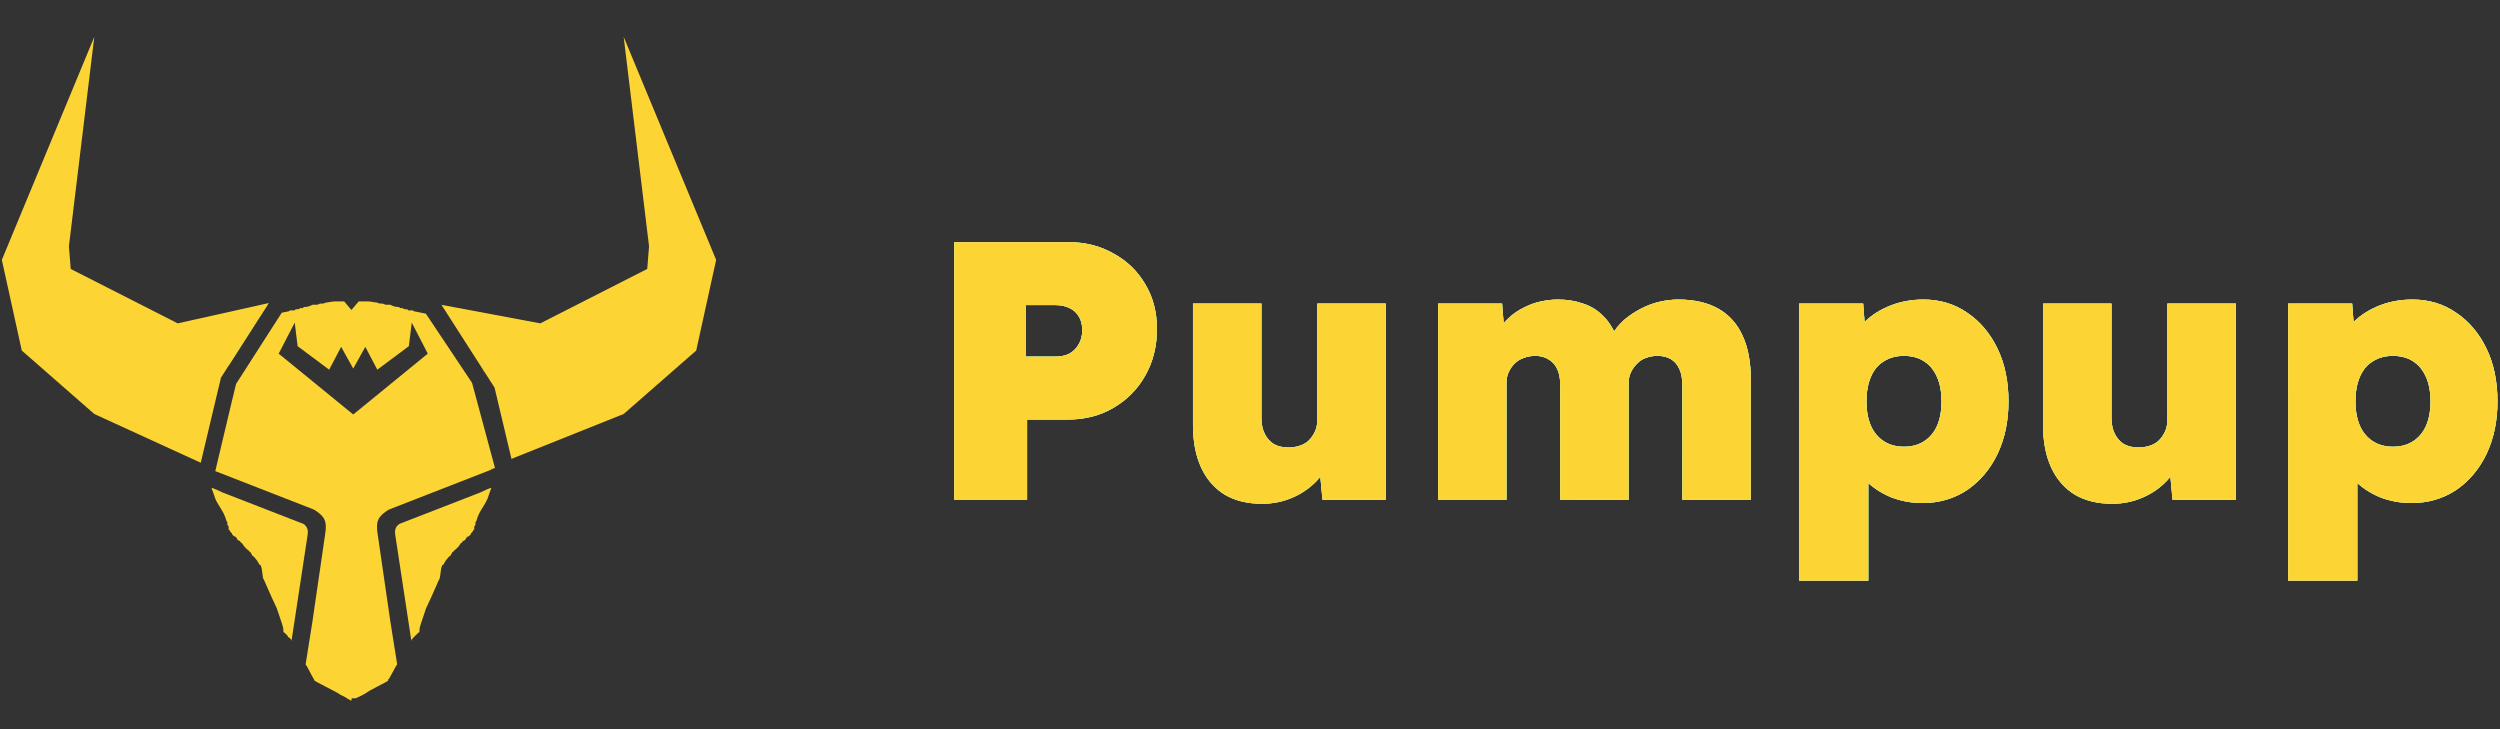 <svg width="168" height="49" viewBox="0 0 168 49" fill="none" xmlns="http://www.w3.org/2000/svg">
<rect x="0" y="0" width="168" height="49" fill="#333333" stroke="none"/>
<g clip-path="url(#clip0_3118_39730)">
<path d="M17.352 21.469L15.374 24.557C15.531 23.742 15.707 22.965 15.908 22.548C16.079 22.185 16.198 21.898 16.311 21.651C16.444 21.344 16.575 21.095 16.786 20.822C16.786 20.822 17.807 20.576 17.88 20.576V20.503H17.949C17.967 20.492 17.978 20.483 17.99 20.477L17.352 21.469Z" fill="#80C094"/>
<path fill-rule="evenodd" clip-rule="evenodd" d="M20.392 35.206L14.911 33.077C14.841 33.033 14.284 32.775 14.212 32.79L14.348 33.164C14.348 33.164 14.348 33.167 14.351 33.17L14.363 33.205C14.371 33.228 14.383 33.263 14.383 33.263C14.455 33.55 14.612 33.804 14.773 34.064C14.95 34.348 15.131 34.641 15.21 34.994C15.285 35.069 15.285 35.145 15.285 35.293L15.363 35.368V35.594C15.414 35.594 15.439 35.619 15.439 35.67C15.466 35.698 15.483 35.726 15.497 35.751C15.522 35.791 15.539 35.82 15.586 35.82V35.896L15.662 35.971L15.737 36.047H15.813C15.813 36.122 15.888 36.122 15.888 36.122L15.963 36.273C16.039 36.348 16.111 36.348 16.111 36.348C16.14 36.377 16.158 36.406 16.173 36.43C16.198 36.47 16.216 36.499 16.262 36.499L16.413 36.722L16.639 36.949C16.715 36.949 16.715 37.024 16.715 37.024C16.743 37.052 16.771 37.07 16.795 37.085C16.834 37.11 16.863 37.128 16.863 37.175C16.913 37.225 16.938 37.274 16.938 37.323C17.043 37.375 17.111 37.464 17.169 37.539C17.194 37.572 17.217 37.601 17.239 37.624C17.277 37.662 17.296 37.7 17.315 37.737C17.334 37.775 17.353 37.813 17.39 37.85C17.39 37.92 17.408 37.925 17.435 37.933C17.466 37.942 17.509 37.955 17.55 38.077C17.584 38.147 17.606 38.326 17.628 38.503C17.652 38.698 17.675 38.89 17.715 38.929C17.725 38.929 17.792 39.084 17.891 39.313C17.99 39.544 18.122 39.85 18.26 40.147V40.153L18.263 40.156C18.263 40.156 18.266 40.156 18.266 40.162C18.266 40.165 18.267 40.165 18.268 40.166C18.268 40.166 18.269 40.166 18.269 40.167C18.269 40.167 18.272 40.167 18.272 40.17C18.272 40.172 18.273 40.172 18.273 40.173C18.274 40.174 18.275 40.175 18.275 40.176V40.182L18.292 40.217C18.309 40.249 18.324 40.281 18.338 40.312C18.486 40.623 18.594 40.861 18.594 40.861C18.626 40.957 18.666 41.072 18.707 41.193L18.707 41.193C18.859 41.635 19.043 42.169 19.043 42.287V42.438C19.043 42.438 19.043 42.514 19.119 42.514L19.345 42.74V42.815C19.395 42.815 19.445 42.84 19.496 42.891C19.496 42.891 19.496 42.963 19.571 42.963V43.038C19.571 43.038 19.585 43.053 19.591 43.056L20.661 36.018C20.725 35.641 20.679 35.403 20.392 35.206ZM23.616 20.831L23.129 20.256H22.503C22.38 20.256 22.257 20.279 22.145 20.3C22.054 20.316 21.971 20.332 21.903 20.332C21.752 20.404 21.676 20.404 21.601 20.404H21.526C21.488 20.404 21.45 20.423 21.413 20.442C21.375 20.461 21.337 20.48 21.299 20.48H21.001C20.85 20.555 20.699 20.63 20.473 20.63H20.398C20.398 20.681 20.372 20.706 20.322 20.706H20.174C20.124 20.756 20.074 20.781 20.023 20.781H19.873L19.797 20.857H19.496C19.42 20.932 19.345 20.932 19.345 20.932L18.968 21.007C18.968 21.007 18.95 21.007 18.936 21.01L15.865 25.798L15.769 26.19L15.563 27.042L14.467 31.659L21.096 34.243C21.813 34.687 21.992 35.014 21.853 35.878L20.992 41.788L20.537 44.648C20.537 44.648 20.566 44.683 20.621 44.77C20.772 45.071 21.146 45.741 21.146 45.741V45.747C21.172 45.773 21.468 45.93 21.848 46.124L21.859 46.13C22.037 46.223 22.178 46.296 22.294 46.356L22.294 46.356C22.605 46.517 22.725 46.578 22.852 46.669C22.852 46.67 22.849 46.669 22.846 46.668C22.828 46.661 22.793 46.647 23.21 46.856L23.409 46.985C23.409 46.985 23.511 47.021 23.55 47.069H23.628L23.628 46.922H23.917C23.917 46.922 24.155 46.809 24.229 46.77C24.229 46.77 24.508 46.634 24.558 46.598L24.604 46.565C24.734 46.47 24.774 46.441 25.368 46.13L25.383 46.124C25.76 45.93 26.055 45.773 26.081 45.747V45.672L26.154 45.596C26.229 45.445 26.305 45.314 26.38 45.183C26.456 45.052 26.531 44.92 26.606 44.77C26.664 44.683 26.691 44.648 26.691 44.648L26.235 41.788L25.377 35.878C25.235 35.014 25.415 34.687 26.131 34.243H26.134L32.905 31.604C33.027 31.534 33.146 31.482 33.262 31.447L31.722 25.729L28.619 21.08C28.442 21.039 28.294 21.007 28.265 21.007L27.888 20.932C27.888 20.932 27.813 20.932 27.737 20.857H27.439L27.363 20.781H27.212C27.162 20.781 27.112 20.756 27.062 20.706H26.911C26.861 20.706 26.835 20.681 26.835 20.63H26.76C26.534 20.63 26.383 20.555 26.232 20.48H25.934C25.896 20.48 25.858 20.461 25.82 20.442C25.783 20.423 25.745 20.404 25.707 20.404H25.632C25.557 20.404 25.484 20.404 25.333 20.332C25.266 20.332 25.183 20.317 25.091 20.3C24.979 20.279 24.855 20.256 24.73 20.256H24.104L23.617 20.831L23.615 20.832L23.614 20.831H23.616ZM32.322 33.077L26.841 35.206C26.554 35.403 26.508 35.641 26.572 36.018L27.642 43.056C27.642 43.056 27.653 43.044 27.662 43.038V42.963C27.737 42.963 27.737 42.891 27.737 42.891L27.888 42.74L28.114 42.514C28.19 42.514 28.19 42.438 28.19 42.438V42.287C28.19 42.169 28.374 41.635 28.526 41.193C28.567 41.072 28.607 40.957 28.639 40.861C28.639 40.861 28.75 40.623 28.895 40.312C28.912 40.281 28.926 40.249 28.941 40.217L28.958 40.182C28.958 40.181 28.959 40.18 28.959 40.18C28.959 40.179 28.96 40.179 28.96 40.179C28.96 40.178 28.961 40.178 28.961 40.176C28.961 40.175 28.961 40.175 28.962 40.175C28.962 40.175 28.962 40.175 28.962 40.175C28.963 40.174 28.964 40.174 28.964 40.17C28.964 40.17 28.967 40.164 28.967 40.162C28.967 40.16 28.968 40.159 28.968 40.159C28.969 40.158 28.97 40.157 28.97 40.156V40.153C28.97 40.152 28.97 40.151 28.971 40.151C28.971 40.15 28.971 40.15 28.971 40.15C28.972 40.149 28.973 40.149 28.973 40.147C29.108 39.857 29.236 39.558 29.334 39.329C29.436 39.092 29.506 38.929 29.518 38.929C29.557 38.89 29.58 38.703 29.603 38.51C29.625 38.331 29.647 38.148 29.683 38.077C29.724 37.955 29.766 37.942 29.796 37.933C29.823 37.925 29.84 37.92 29.84 37.85C29.878 37.813 29.896 37.775 29.915 37.737C29.934 37.7 29.953 37.662 29.991 37.624C30.014 37.601 30.036 37.572 30.061 37.539L30.061 37.539C30.119 37.464 30.187 37.375 30.292 37.323C30.292 37.274 30.317 37.225 30.368 37.175C30.368 37.128 30.396 37.11 30.435 37.085C30.459 37.07 30.487 37.052 30.515 37.024C30.515 37.024 30.515 36.949 30.591 36.949L30.817 36.722L30.968 36.499C31.015 36.499 31.032 36.47 31.057 36.43L31.057 36.43C31.072 36.406 31.09 36.377 31.119 36.348C31.119 36.348 31.191 36.348 31.267 36.273L31.345 36.122C31.345 36.122 31.42 36.122 31.42 36.047H31.496L31.571 35.971L31.646 35.896V35.82C31.694 35.82 31.711 35.791 31.736 35.751C31.75 35.726 31.767 35.698 31.794 35.67C31.794 35.619 31.82 35.594 31.87 35.594V35.368L31.945 35.293C31.945 35.145 31.945 35.069 32.021 34.994C32.099 34.641 32.281 34.348 32.457 34.064C32.618 33.804 32.775 33.55 32.847 33.263C32.853 33.242 32.859 33.225 32.867 33.21V33.205L32.879 33.17L33.018 32.79C32.946 32.775 32.389 33.033 32.319 33.077H32.322ZM27.474 23.263L27.671 21.68L28.747 23.765L23.738 27.854L18.727 23.765L19.806 21.68L20 23.263L22.12 24.843L22.924 23.307L23.738 24.768L24.55 23.307L25.354 24.843L27.474 23.263Z" fill="#FCD535"/>
<path d="M15.932 25.836L15.935 25.831L15.839 26.222L15.932 25.836Z" fill="#58B381"/>
<path d="M18.063 20.364L17.991 20.477L17.353 21.469L15.375 24.557L14.847 25.378L14.818 25.506L14.192 28.139L13.49 31.097L6.336 27.82L1.464 23.557L0.124 17.464L6.336 2.48L4.631 16.55L4.752 18.073L11.941 21.73L18.063 20.364Z" fill="#FCD535"/>
<path d="M15.935 25.831L15.839 26.222L15.932 25.836L15.935 25.831Z" fill="#3A6046"/>
<path d="M48.125 17.464L46.785 23.557L41.911 27.82L34.371 30.836L33.234 26.048L32.915 25.549L32.439 24.81C32.468 24.928 32.497 25.047 32.526 25.169C32.489 25.03 32.451 24.897 32.41 24.766L30.32 21.504L29.667 20.486L30.63 20.666L36.308 21.73L43.494 18.073L43.616 16.55L41.911 2.48L48.125 17.464Z" fill="#FCD535"/>
<path d="M15.841 26.222L15.638 27.078L15.844 26.222H15.841Z" fill="#060305"/>
<path d="M32.438 24.81C32.467 24.929 32.496 25.048 32.525 25.17C32.487 25.031 32.45 24.897 32.409 24.767L32.438 24.807V24.81Z" fill="#060305"/>
</g>
<path d="M153.763 39.019V20.403H158.065L158.287 23.32L157.397 23.098C157.496 22.537 157.768 22.035 158.213 21.59C158.674 21.145 159.243 20.79 159.919 20.526C160.595 20.263 161.328 20.131 162.119 20.131C163.224 20.131 164.204 20.427 165.061 21.021C165.918 21.598 166.594 22.397 167.089 23.419C167.583 24.441 167.83 25.628 167.83 26.979C167.83 28.298 167.583 29.476 167.089 30.515C166.594 31.537 165.91 32.344 165.037 32.938C164.163 33.514 163.166 33.803 162.045 33.803C161.303 33.803 160.595 33.671 159.919 33.407C159.26 33.127 158.699 32.756 158.238 32.295C157.793 31.817 157.504 31.281 157.372 30.688L158.411 30.342V39.019H153.763ZM160.809 30.02C161.336 30.02 161.79 29.896 162.169 29.649C162.548 29.402 162.836 29.056 163.034 28.611C163.232 28.149 163.331 27.605 163.331 26.979C163.331 26.336 163.232 25.793 163.034 25.348C162.836 24.886 162.548 24.532 162.169 24.284C161.79 24.037 161.336 23.913 160.809 23.913C160.281 23.913 159.828 24.037 159.449 24.284C159.07 24.515 158.782 24.861 158.584 25.323C158.386 25.784 158.287 26.336 158.287 26.979C158.287 27.605 158.386 28.149 158.584 28.611C158.782 29.056 159.07 29.402 159.449 29.649C159.828 29.896 160.281 30.02 160.809 30.02Z" fill="#2BB5E3"/>
<path d="M153.763 39.019V20.403H158.065L158.287 23.32L157.397 23.098C157.496 22.537 157.768 22.035 158.213 21.59C158.674 21.145 159.243 20.79 159.919 20.526C160.595 20.263 161.328 20.131 162.119 20.131C163.224 20.131 164.204 20.427 165.061 21.021C165.918 21.598 166.594 22.397 167.089 23.419C167.583 24.441 167.83 25.628 167.83 26.979C167.83 28.298 167.583 29.476 167.089 30.515C166.594 31.537 165.91 32.344 165.037 32.938C164.163 33.514 163.166 33.803 162.045 33.803C161.303 33.803 160.595 33.671 159.919 33.407C159.26 33.127 158.699 32.756 158.238 32.295C157.793 31.817 157.504 31.281 157.372 30.688L158.411 30.342V39.019H153.763ZM160.809 30.02C161.336 30.02 161.79 29.896 162.169 29.649C162.548 29.402 162.836 29.056 163.034 28.611C163.232 28.149 163.331 27.605 163.331 26.979C163.331 26.336 163.232 25.793 163.034 25.348C162.836 24.886 162.548 24.532 162.169 24.284C161.79 24.037 161.336 23.913 160.809 23.913C160.281 23.913 159.828 24.037 159.449 24.284C159.07 24.515 158.782 24.861 158.584 25.323C158.386 25.784 158.287 26.336 158.287 26.979C158.287 27.605 158.386 28.149 158.584 28.611C158.782 29.056 159.07 29.402 159.449 29.649C159.828 29.896 160.281 30.02 160.809 30.02Z" fill="url(#paint0_linear_3118_39730)"/>
<path d="M153.763 39.019V20.403H158.065L158.287 23.32L157.397 23.098C157.496 22.537 157.768 22.035 158.213 21.59C158.674 21.145 159.243 20.79 159.919 20.526C160.595 20.263 161.328 20.131 162.119 20.131C163.224 20.131 164.204 20.427 165.061 21.021C165.918 21.598 166.594 22.397 167.089 23.419C167.583 24.441 167.83 25.628 167.83 26.979C167.83 28.298 167.583 29.476 167.089 30.515C166.594 31.537 165.91 32.344 165.037 32.938C164.163 33.514 163.166 33.803 162.045 33.803C161.303 33.803 160.595 33.671 159.919 33.407C159.26 33.127 158.699 32.756 158.238 32.295C157.793 31.817 157.504 31.281 157.372 30.688L158.411 30.342V39.019H153.763ZM160.809 30.02C161.336 30.02 161.79 29.896 162.169 29.649C162.548 29.402 162.836 29.056 163.034 28.611C163.232 28.149 163.331 27.605 163.331 26.979C163.331 26.336 163.232 25.793 163.034 25.348C162.836 24.886 162.548 24.532 162.169 24.284C161.79 24.037 161.336 23.913 160.809 23.913C160.281 23.913 159.828 24.037 159.449 24.284C159.07 24.515 158.782 24.861 158.584 25.323C158.386 25.784 158.287 26.336 158.287 26.979C158.287 27.605 158.386 28.149 158.584 28.611C158.782 29.056 159.07 29.402 159.449 29.649C159.828 29.896 160.281 30.02 160.809 30.02Z" fill="url(#paint1_linear_3118_39730)"/>
<path d="M153.763 39.019V20.403H158.065L158.287 23.32L157.397 23.098C157.496 22.537 157.768 22.035 158.213 21.59C158.674 21.145 159.243 20.79 159.919 20.526C160.595 20.263 161.328 20.131 162.119 20.131C163.224 20.131 164.204 20.427 165.061 21.021C165.918 21.598 166.594 22.397 167.089 23.419C167.583 24.441 167.83 25.628 167.83 26.979C167.83 28.298 167.583 29.476 167.089 30.515C166.594 31.537 165.91 32.344 165.037 32.938C164.163 33.514 163.166 33.803 162.045 33.803C161.303 33.803 160.595 33.671 159.919 33.407C159.26 33.127 158.699 32.756 158.238 32.295C157.793 31.817 157.504 31.281 157.372 30.688L158.411 30.342V39.019H153.763ZM160.809 30.02C161.336 30.02 161.79 29.896 162.169 29.649C162.548 29.402 162.836 29.056 163.034 28.611C163.232 28.149 163.331 27.605 163.331 26.979C163.331 26.336 163.232 25.793 163.034 25.348C162.836 24.886 162.548 24.532 162.169 24.284C161.79 24.037 161.336 23.913 160.809 23.913C160.281 23.913 159.828 24.037 159.449 24.284C159.07 24.515 158.782 24.861 158.584 25.323C158.386 25.784 158.287 26.336 158.287 26.979C158.287 27.605 158.386 28.149 158.584 28.611C158.782 29.056 159.07 29.402 159.449 29.649C159.828 29.896 160.281 30.02 160.809 30.02Z" fill="#DBFCFF"/>
<path d="M153.763 39.019V20.403H158.065L158.287 23.32L157.397 23.098C157.496 22.537 157.768 22.035 158.213 21.59C158.674 21.145 159.243 20.79 159.919 20.526C160.595 20.263 161.328 20.131 162.119 20.131C163.224 20.131 164.204 20.427 165.061 21.021C165.918 21.598 166.594 22.397 167.089 23.419C167.583 24.441 167.83 25.628 167.83 26.979C167.83 28.298 167.583 29.476 167.089 30.515C166.594 31.537 165.91 32.344 165.037 32.938C164.163 33.514 163.166 33.803 162.045 33.803C161.303 33.803 160.595 33.671 159.919 33.407C159.26 33.127 158.699 32.756 158.238 32.295C157.793 31.817 157.504 31.281 157.372 30.688L158.411 30.342V39.019H153.763ZM160.809 30.02C161.336 30.02 161.79 29.896 162.169 29.649C162.548 29.402 162.836 29.056 163.034 28.611C163.232 28.149 163.331 27.605 163.331 26.979C163.331 26.336 163.232 25.793 163.034 25.348C162.836 24.886 162.548 24.532 162.169 24.284C161.79 24.037 161.336 23.913 160.809 23.913C160.281 23.913 159.828 24.037 159.449 24.284C159.07 24.515 158.782 24.861 158.584 25.323C158.386 25.784 158.287 26.336 158.287 26.979C158.287 27.605 158.386 28.149 158.584 28.611C158.782 29.056 159.07 29.402 159.449 29.649C159.828 29.896 160.281 30.02 160.809 30.02Z" fill="#FCD535"/>
<path d="M141.94 33.852C140.951 33.852 140.11 33.646 139.418 33.234C138.726 32.806 138.198 32.196 137.836 31.405C137.473 30.613 137.292 29.658 137.292 28.537V20.403H141.89V28.067C141.89 28.496 141.965 28.858 142.113 29.155C142.261 29.451 142.467 29.682 142.731 29.847C142.995 29.995 143.316 30.07 143.695 30.07C143.992 30.07 144.256 30.028 144.486 29.946C144.734 29.864 144.94 29.74 145.104 29.575C145.269 29.394 145.401 29.196 145.5 28.982C145.599 28.751 145.648 28.504 145.648 28.24V20.403H150.247V33.58H145.994L145.747 30.91L146.613 30.613C146.431 31.223 146.11 31.776 145.648 32.27C145.187 32.764 144.635 33.152 143.992 33.432C143.349 33.712 142.665 33.852 141.94 33.852Z" fill="#2BB5E3"/>
<path d="M141.94 33.852C140.951 33.852 140.11 33.646 139.418 33.234C138.726 32.806 138.198 32.196 137.836 31.405C137.473 30.613 137.292 29.658 137.292 28.537V20.403H141.89V28.067C141.89 28.496 141.965 28.858 142.113 29.155C142.261 29.451 142.467 29.682 142.731 29.847C142.995 29.995 143.316 30.07 143.695 30.07C143.992 30.07 144.256 30.028 144.486 29.946C144.734 29.864 144.94 29.74 145.104 29.575C145.269 29.394 145.401 29.196 145.5 28.982C145.599 28.751 145.648 28.504 145.648 28.24V20.403H150.247V33.58H145.994L145.747 30.91L146.613 30.613C146.431 31.223 146.11 31.776 145.648 32.27C145.187 32.764 144.635 33.152 143.992 33.432C143.349 33.712 142.665 33.852 141.94 33.852Z" fill="url(#paint2_linear_3118_39730)"/>
<path d="M141.94 33.852C140.951 33.852 140.11 33.646 139.418 33.234C138.726 32.806 138.198 32.196 137.836 31.405C137.473 30.613 137.292 29.658 137.292 28.537V20.403H141.89V28.067C141.89 28.496 141.965 28.858 142.113 29.155C142.261 29.451 142.467 29.682 142.731 29.847C142.995 29.995 143.316 30.07 143.695 30.07C143.992 30.07 144.256 30.028 144.486 29.946C144.734 29.864 144.94 29.74 145.104 29.575C145.269 29.394 145.401 29.196 145.5 28.982C145.599 28.751 145.648 28.504 145.648 28.24V20.403H150.247V33.58H145.994L145.747 30.91L146.613 30.613C146.431 31.223 146.11 31.776 145.648 32.27C145.187 32.764 144.635 33.152 143.992 33.432C143.349 33.712 142.665 33.852 141.94 33.852Z" fill="url(#paint3_linear_3118_39730)"/>
<path d="M141.94 33.852C140.951 33.852 140.11 33.646 139.418 33.234C138.726 32.806 138.198 32.196 137.836 31.405C137.473 30.613 137.292 29.658 137.292 28.537V20.403H141.89V28.067C141.89 28.496 141.965 28.858 142.113 29.155C142.261 29.451 142.467 29.682 142.731 29.847C142.995 29.995 143.316 30.07 143.695 30.07C143.992 30.07 144.256 30.028 144.486 29.946C144.734 29.864 144.94 29.74 145.104 29.575C145.269 29.394 145.401 29.196 145.5 28.982C145.599 28.751 145.648 28.504 145.648 28.24V20.403H150.247V33.58H145.994L145.747 30.91L146.613 30.613C146.431 31.223 146.11 31.776 145.648 32.27C145.187 32.764 144.635 33.152 143.992 33.432C143.349 33.712 142.665 33.852 141.94 33.852Z" fill="#DBFCFF"/>
<path d="M141.94 33.852C140.951 33.852 140.11 33.646 139.418 33.234C138.726 32.806 138.198 32.196 137.836 31.405C137.473 30.613 137.292 29.658 137.292 28.537V20.403H141.89V28.067C141.89 28.496 141.965 28.858 142.113 29.155C142.261 29.451 142.467 29.682 142.731 29.847C142.995 29.995 143.316 30.07 143.695 30.07C143.992 30.07 144.256 30.028 144.486 29.946C144.734 29.864 144.94 29.74 145.104 29.575C145.269 29.394 145.401 29.196 145.5 28.982C145.599 28.751 145.648 28.504 145.648 28.24V20.403H150.247V33.58H145.994L145.747 30.91L146.613 30.613C146.431 31.223 146.11 31.776 145.648 32.27C145.187 32.764 144.635 33.152 143.992 33.432C143.349 33.712 142.665 33.852 141.94 33.852Z" fill="#FCD535"/>
<path d="M120.903 39.019V20.403H125.204L125.427 23.32L124.537 23.098C124.636 22.537 124.908 22.035 125.353 21.59C125.814 21.145 126.383 20.79 127.059 20.526C127.734 20.263 128.468 20.131 129.259 20.131C130.363 20.131 131.344 20.427 132.201 21.021C133.058 21.598 133.734 22.397 134.228 23.419C134.723 24.441 134.97 25.628 134.97 26.979C134.97 28.298 134.723 29.476 134.228 30.515C133.734 31.537 133.05 32.344 132.176 32.938C131.303 33.514 130.306 33.803 129.185 33.803C128.443 33.803 127.734 33.671 127.059 33.407C126.399 33.127 125.839 32.756 125.377 32.295C124.932 31.817 124.644 31.281 124.512 30.688L125.551 30.342V39.019H120.903ZM127.949 30.02C128.476 30.02 128.929 29.896 129.308 29.649C129.688 29.402 129.976 29.056 130.174 28.611C130.372 28.149 130.47 27.605 130.47 26.979C130.47 26.336 130.372 25.793 130.174 25.348C129.976 24.886 129.688 24.532 129.308 24.284C128.929 24.037 128.476 23.913 127.949 23.913C127.421 23.913 126.968 24.037 126.589 24.284C126.21 24.515 125.921 24.861 125.724 25.323C125.526 25.784 125.427 26.336 125.427 26.979C125.427 27.605 125.526 28.149 125.724 28.611C125.921 29.056 126.21 29.402 126.589 29.649C126.968 29.896 127.421 30.02 127.949 30.02Z" fill="#2BB5E3"/>
<path d="M120.903 39.019V20.403H125.204L125.427 23.32L124.537 23.098C124.636 22.537 124.908 22.035 125.353 21.59C125.814 21.145 126.383 20.79 127.059 20.526C127.734 20.263 128.468 20.131 129.259 20.131C130.363 20.131 131.344 20.427 132.201 21.021C133.058 21.598 133.734 22.397 134.228 23.419C134.723 24.441 134.97 25.628 134.97 26.979C134.97 28.298 134.723 29.476 134.228 30.515C133.734 31.537 133.05 32.344 132.176 32.938C131.303 33.514 130.306 33.803 129.185 33.803C128.443 33.803 127.734 33.671 127.059 33.407C126.399 33.127 125.839 32.756 125.377 32.295C124.932 31.817 124.644 31.281 124.512 30.688L125.551 30.342V39.019H120.903ZM127.949 30.02C128.476 30.02 128.929 29.896 129.308 29.649C129.688 29.402 129.976 29.056 130.174 28.611C130.372 28.149 130.47 27.605 130.47 26.979C130.47 26.336 130.372 25.793 130.174 25.348C129.976 24.886 129.688 24.532 129.308 24.284C128.929 24.037 128.476 23.913 127.949 23.913C127.421 23.913 126.968 24.037 126.589 24.284C126.21 24.515 125.921 24.861 125.724 25.323C125.526 25.784 125.427 26.336 125.427 26.979C125.427 27.605 125.526 28.149 125.724 28.611C125.921 29.056 126.21 29.402 126.589 29.649C126.968 29.896 127.421 30.02 127.949 30.02Z" fill="url(#paint4_linear_3118_39730)"/>
<path d="M120.903 39.019V20.403H125.204L125.427 23.32L124.537 23.098C124.636 22.537 124.908 22.035 125.353 21.59C125.814 21.145 126.383 20.79 127.059 20.526C127.734 20.263 128.468 20.131 129.259 20.131C130.363 20.131 131.344 20.427 132.201 21.021C133.058 21.598 133.734 22.397 134.228 23.419C134.723 24.441 134.97 25.628 134.97 26.979C134.97 28.298 134.723 29.476 134.228 30.515C133.734 31.537 133.05 32.344 132.176 32.938C131.303 33.514 130.306 33.803 129.185 33.803C128.443 33.803 127.734 33.671 127.059 33.407C126.399 33.127 125.839 32.756 125.377 32.295C124.932 31.817 124.644 31.281 124.512 30.688L125.551 30.342V39.019H120.903ZM127.949 30.02C128.476 30.02 128.929 29.896 129.308 29.649C129.688 29.402 129.976 29.056 130.174 28.611C130.372 28.149 130.47 27.605 130.47 26.979C130.47 26.336 130.372 25.793 130.174 25.348C129.976 24.886 129.688 24.532 129.308 24.284C128.929 24.037 128.476 23.913 127.949 23.913C127.421 23.913 126.968 24.037 126.589 24.284C126.21 24.515 125.921 24.861 125.724 25.323C125.526 25.784 125.427 26.336 125.427 26.979C125.427 27.605 125.526 28.149 125.724 28.611C125.921 29.056 126.21 29.402 126.589 29.649C126.968 29.896 127.421 30.02 127.949 30.02Z" fill="url(#paint5_linear_3118_39730)"/>
<path d="M120.903 39.019V20.403H125.204L125.427 23.32L124.537 23.098C124.636 22.537 124.908 22.035 125.353 21.59C125.814 21.145 126.383 20.79 127.059 20.526C127.734 20.263 128.468 20.131 129.259 20.131C130.363 20.131 131.344 20.427 132.201 21.021C133.058 21.598 133.734 22.397 134.228 23.419C134.723 24.441 134.97 25.628 134.97 26.979C134.97 28.298 134.723 29.476 134.228 30.515C133.734 31.537 133.05 32.344 132.176 32.938C131.303 33.514 130.306 33.803 129.185 33.803C128.443 33.803 127.734 33.671 127.059 33.407C126.399 33.127 125.839 32.756 125.377 32.295C124.932 31.817 124.644 31.281 124.512 30.688L125.551 30.342V39.019H120.903ZM127.949 30.02C128.476 30.02 128.929 29.896 129.308 29.649C129.688 29.402 129.976 29.056 130.174 28.611C130.372 28.149 130.47 27.605 130.47 26.979C130.47 26.336 130.372 25.793 130.174 25.348C129.976 24.886 129.688 24.532 129.308 24.284C128.929 24.037 128.476 23.913 127.949 23.913C127.421 23.913 126.968 24.037 126.589 24.284C126.21 24.515 125.921 24.861 125.724 25.323C125.526 25.784 125.427 26.336 125.427 26.979C125.427 27.605 125.526 28.149 125.724 28.611C125.921 29.056 126.21 29.402 126.589 29.649C126.968 29.896 127.421 30.02 127.949 30.02Z" fill="#DBFCFF"/>
<path d="M120.903 39.019V20.403H125.204L125.427 23.32L124.537 23.098C124.636 22.537 124.908 22.035 125.353 21.59C125.814 21.145 126.383 20.79 127.059 20.526C127.734 20.263 128.468 20.131 129.259 20.131C130.363 20.131 131.344 20.427 132.201 21.021C133.058 21.598 133.734 22.397 134.228 23.419C134.723 24.441 134.97 25.628 134.97 26.979C134.97 28.298 134.723 29.476 134.228 30.515C133.734 31.537 133.05 32.344 132.176 32.938C131.303 33.514 130.306 33.803 129.185 33.803C128.443 33.803 127.734 33.671 127.059 33.407C126.399 33.127 125.839 32.756 125.377 32.295C124.932 31.817 124.644 31.281 124.512 30.688L125.551 30.342V39.019H120.903ZM127.949 30.02C128.476 30.02 128.929 29.896 129.308 29.649C129.688 29.402 129.976 29.056 130.174 28.611C130.372 28.149 130.47 27.605 130.47 26.979C130.47 26.336 130.372 25.793 130.174 25.348C129.976 24.886 129.688 24.532 129.308 24.284C128.929 24.037 128.476 23.913 127.949 23.913C127.421 23.913 126.968 24.037 126.589 24.284C126.21 24.515 125.921 24.861 125.724 25.323C125.526 25.784 125.427 26.336 125.427 26.979C125.427 27.605 125.526 28.149 125.724 28.611C125.921 29.056 126.21 29.402 126.589 29.649C126.968 29.896 127.421 30.02 127.949 30.02Z" fill="#FCD535"/>
<path d="M96.638 33.58V20.403H100.94L101.113 22.578L100.544 22.48C100.775 22.051 101.047 21.688 101.36 21.392C101.673 21.095 102.02 20.856 102.399 20.675C102.778 20.477 103.165 20.337 103.561 20.255C103.956 20.172 104.335 20.131 104.698 20.131C105.308 20.131 105.868 20.221 106.379 20.403C106.907 20.568 107.368 20.856 107.764 21.268C108.176 21.68 108.514 22.257 108.777 22.999L108.06 22.949L108.258 22.603C108.505 22.175 108.794 21.812 109.123 21.515C109.47 21.219 109.849 20.963 110.261 20.749C110.673 20.535 111.093 20.378 111.522 20.279C111.967 20.18 112.387 20.131 112.782 20.131C113.854 20.131 114.752 20.337 115.477 20.749C116.203 21.161 116.746 21.771 117.109 22.578C117.472 23.37 117.653 24.342 117.653 25.496V33.58H113.054V25.867C113.054 25.438 112.988 25.084 112.857 24.804C112.725 24.507 112.535 24.284 112.288 24.136C112.041 23.988 111.736 23.913 111.373 23.913C111.093 23.913 110.829 23.963 110.582 24.062C110.351 24.144 110.154 24.276 109.989 24.457C109.824 24.622 109.692 24.812 109.593 25.026C109.494 25.224 109.445 25.463 109.445 25.743V33.58H104.846V25.842C104.846 25.43 104.78 25.084 104.649 24.804C104.517 24.523 104.327 24.309 104.08 24.161C103.833 23.996 103.528 23.913 103.165 23.913C102.885 23.913 102.621 23.963 102.374 24.062C102.143 24.144 101.945 24.268 101.781 24.433C101.616 24.598 101.484 24.787 101.385 25.001C101.286 25.216 101.237 25.455 101.237 25.718V33.58H96.638Z" fill="#2BB5E3"/>
<path d="M96.638 33.58V20.403H100.94L101.113 22.578L100.544 22.48C100.775 22.051 101.047 21.688 101.36 21.392C101.673 21.095 102.02 20.856 102.399 20.675C102.778 20.477 103.165 20.337 103.561 20.255C103.956 20.172 104.335 20.131 104.698 20.131C105.308 20.131 105.868 20.221 106.379 20.403C106.907 20.568 107.368 20.856 107.764 21.268C108.176 21.68 108.514 22.257 108.777 22.999L108.06 22.949L108.258 22.603C108.505 22.175 108.794 21.812 109.123 21.515C109.47 21.219 109.849 20.963 110.261 20.749C110.673 20.535 111.093 20.378 111.522 20.279C111.967 20.18 112.387 20.131 112.782 20.131C113.854 20.131 114.752 20.337 115.477 20.749C116.203 21.161 116.746 21.771 117.109 22.578C117.472 23.37 117.653 24.342 117.653 25.496V33.58H113.054V25.867C113.054 25.438 112.988 25.084 112.857 24.804C112.725 24.507 112.535 24.284 112.288 24.136C112.041 23.988 111.736 23.913 111.373 23.913C111.093 23.913 110.829 23.963 110.582 24.062C110.351 24.144 110.154 24.276 109.989 24.457C109.824 24.622 109.692 24.812 109.593 25.026C109.494 25.224 109.445 25.463 109.445 25.743V33.58H104.846V25.842C104.846 25.43 104.78 25.084 104.649 24.804C104.517 24.523 104.327 24.309 104.08 24.161C103.833 23.996 103.528 23.913 103.165 23.913C102.885 23.913 102.621 23.963 102.374 24.062C102.143 24.144 101.945 24.268 101.781 24.433C101.616 24.598 101.484 24.787 101.385 25.001C101.286 25.216 101.237 25.455 101.237 25.718V33.58H96.638Z" fill="url(#paint6_linear_3118_39730)"/>
<path d="M96.638 33.58V20.403H100.94L101.113 22.578L100.544 22.48C100.775 22.051 101.047 21.688 101.36 21.392C101.673 21.095 102.02 20.856 102.399 20.675C102.778 20.477 103.165 20.337 103.561 20.255C103.956 20.172 104.335 20.131 104.698 20.131C105.308 20.131 105.868 20.221 106.379 20.403C106.907 20.568 107.368 20.856 107.764 21.268C108.176 21.68 108.514 22.257 108.777 22.999L108.06 22.949L108.258 22.603C108.505 22.175 108.794 21.812 109.123 21.515C109.47 21.219 109.849 20.963 110.261 20.749C110.673 20.535 111.093 20.378 111.522 20.279C111.967 20.18 112.387 20.131 112.782 20.131C113.854 20.131 114.752 20.337 115.477 20.749C116.203 21.161 116.746 21.771 117.109 22.578C117.472 23.37 117.653 24.342 117.653 25.496V33.58H113.054V25.867C113.054 25.438 112.988 25.084 112.857 24.804C112.725 24.507 112.535 24.284 112.288 24.136C112.041 23.988 111.736 23.913 111.373 23.913C111.093 23.913 110.829 23.963 110.582 24.062C110.351 24.144 110.154 24.276 109.989 24.457C109.824 24.622 109.692 24.812 109.593 25.026C109.494 25.224 109.445 25.463 109.445 25.743V33.58H104.846V25.842C104.846 25.43 104.78 25.084 104.649 24.804C104.517 24.523 104.327 24.309 104.08 24.161C103.833 23.996 103.528 23.913 103.165 23.913C102.885 23.913 102.621 23.963 102.374 24.062C102.143 24.144 101.945 24.268 101.781 24.433C101.616 24.598 101.484 24.787 101.385 25.001C101.286 25.216 101.237 25.455 101.237 25.718V33.58H96.638Z" fill="url(#paint7_linear_3118_39730)"/>
<path d="M96.638 33.58V20.403H100.94L101.113 22.578L100.544 22.48C100.775 22.051 101.047 21.688 101.36 21.392C101.673 21.095 102.02 20.856 102.399 20.675C102.778 20.477 103.165 20.337 103.561 20.255C103.956 20.172 104.335 20.131 104.698 20.131C105.308 20.131 105.868 20.221 106.379 20.403C106.907 20.568 107.368 20.856 107.764 21.268C108.176 21.68 108.514 22.257 108.777 22.999L108.06 22.949L108.258 22.603C108.505 22.175 108.794 21.812 109.123 21.515C109.47 21.219 109.849 20.963 110.261 20.749C110.673 20.535 111.093 20.378 111.522 20.279C111.967 20.18 112.387 20.131 112.782 20.131C113.854 20.131 114.752 20.337 115.477 20.749C116.203 21.161 116.746 21.771 117.109 22.578C117.472 23.37 117.653 24.342 117.653 25.496V33.58H113.054V25.867C113.054 25.438 112.988 25.084 112.857 24.804C112.725 24.507 112.535 24.284 112.288 24.136C112.041 23.988 111.736 23.913 111.373 23.913C111.093 23.913 110.829 23.963 110.582 24.062C110.351 24.144 110.154 24.276 109.989 24.457C109.824 24.622 109.692 24.812 109.593 25.026C109.494 25.224 109.445 25.463 109.445 25.743V33.58H104.846V25.842C104.846 25.43 104.78 25.084 104.649 24.804C104.517 24.523 104.327 24.309 104.08 24.161C103.833 23.996 103.528 23.913 103.165 23.913C102.885 23.913 102.621 23.963 102.374 24.062C102.143 24.144 101.945 24.268 101.781 24.433C101.616 24.598 101.484 24.787 101.385 25.001C101.286 25.216 101.237 25.455 101.237 25.718V33.58H96.638Z" fill="#DBFCFF"/>
<path d="M96.638 33.58V20.403H100.94L101.113 22.578L100.544 22.48C100.775 22.051 101.047 21.688 101.36 21.392C101.673 21.095 102.02 20.856 102.399 20.675C102.778 20.477 103.165 20.337 103.561 20.255C103.956 20.172 104.335 20.131 104.698 20.131C105.308 20.131 105.868 20.221 106.379 20.403C106.907 20.568 107.368 20.856 107.764 21.268C108.176 21.68 108.514 22.257 108.777 22.999L108.06 22.949L108.258 22.603C108.505 22.175 108.794 21.812 109.123 21.515C109.47 21.219 109.849 20.963 110.261 20.749C110.673 20.535 111.093 20.378 111.522 20.279C111.967 20.18 112.387 20.131 112.782 20.131C113.854 20.131 114.752 20.337 115.477 20.749C116.203 21.161 116.746 21.771 117.109 22.578C117.472 23.37 117.653 24.342 117.653 25.496V33.58H113.054V25.867C113.054 25.438 112.988 25.084 112.857 24.804C112.725 24.507 112.535 24.284 112.288 24.136C112.041 23.988 111.736 23.913 111.373 23.913C111.093 23.913 110.829 23.963 110.582 24.062C110.351 24.144 110.154 24.276 109.989 24.457C109.824 24.622 109.692 24.812 109.593 25.026C109.494 25.224 109.445 25.463 109.445 25.743V33.58H104.846V25.842C104.846 25.43 104.78 25.084 104.649 24.804C104.517 24.523 104.327 24.309 104.08 24.161C103.833 23.996 103.528 23.913 103.165 23.913C102.885 23.913 102.621 23.963 102.374 24.062C102.143 24.144 101.945 24.268 101.781 24.433C101.616 24.598 101.484 24.787 101.385 25.001C101.286 25.216 101.237 25.455 101.237 25.718V33.58H96.638Z" fill="#FCD535"/>
<path d="M84.816 33.852C83.827 33.852 82.986 33.646 82.294 33.234C81.602 32.806 81.074 32.196 80.712 31.405C80.349 30.613 80.168 29.658 80.168 28.537V20.403H84.766V28.067C84.766 28.496 84.841 28.858 84.989 29.155C85.137 29.451 85.343 29.682 85.607 29.847C85.871 29.995 86.192 30.07 86.571 30.07C86.868 30.07 87.132 30.028 87.362 29.946C87.61 29.864 87.816 29.74 87.98 29.575C88.145 29.394 88.277 29.196 88.376 28.982C88.475 28.751 88.524 28.504 88.524 28.24V20.403H93.123V33.58H88.871L88.623 30.91L89.489 30.613C89.307 31.223 88.986 31.776 88.524 32.27C88.063 32.764 87.511 33.152 86.868 33.432C86.225 33.712 85.541 33.852 84.816 33.852Z" fill="#2BB5E3"/>
<path d="M84.816 33.852C83.827 33.852 82.986 33.646 82.294 33.234C81.602 32.806 81.074 32.196 80.712 31.405C80.349 30.613 80.168 29.658 80.168 28.537V20.403H84.766V28.067C84.766 28.496 84.841 28.858 84.989 29.155C85.137 29.451 85.343 29.682 85.607 29.847C85.871 29.995 86.192 30.07 86.571 30.07C86.868 30.07 87.132 30.028 87.362 29.946C87.61 29.864 87.816 29.74 87.98 29.575C88.145 29.394 88.277 29.196 88.376 28.982C88.475 28.751 88.524 28.504 88.524 28.24V20.403H93.123V33.58H88.871L88.623 30.91L89.489 30.613C89.307 31.223 88.986 31.776 88.524 32.27C88.063 32.764 87.511 33.152 86.868 33.432C86.225 33.712 85.541 33.852 84.816 33.852Z" fill="url(#paint8_linear_3118_39730)"/>
<path d="M84.816 33.852C83.827 33.852 82.986 33.646 82.294 33.234C81.602 32.806 81.074 32.196 80.712 31.405C80.349 30.613 80.168 29.658 80.168 28.537V20.403H84.766V28.067C84.766 28.496 84.841 28.858 84.989 29.155C85.137 29.451 85.343 29.682 85.607 29.847C85.871 29.995 86.192 30.07 86.571 30.07C86.868 30.07 87.132 30.028 87.362 29.946C87.61 29.864 87.816 29.74 87.98 29.575C88.145 29.394 88.277 29.196 88.376 28.982C88.475 28.751 88.524 28.504 88.524 28.24V20.403H93.123V33.58H88.871L88.623 30.91L89.489 30.613C89.307 31.223 88.986 31.776 88.524 32.27C88.063 32.764 87.511 33.152 86.868 33.432C86.225 33.712 85.541 33.852 84.816 33.852Z" fill="url(#paint9_linear_3118_39730)"/>
<path d="M84.816 33.852C83.827 33.852 82.986 33.646 82.294 33.234C81.602 32.806 81.074 32.196 80.712 31.405C80.349 30.613 80.168 29.658 80.168 28.537V20.403H84.766V28.067C84.766 28.496 84.841 28.858 84.989 29.155C85.137 29.451 85.343 29.682 85.607 29.847C85.871 29.995 86.192 30.07 86.571 30.07C86.868 30.07 87.132 30.028 87.362 29.946C87.61 29.864 87.816 29.74 87.98 29.575C88.145 29.394 88.277 29.196 88.376 28.982C88.475 28.751 88.524 28.504 88.524 28.24V20.403H93.123V33.58H88.871L88.623 30.91L89.489 30.613C89.307 31.223 88.986 31.776 88.524 32.27C88.063 32.764 87.511 33.152 86.868 33.432C86.225 33.712 85.541 33.852 84.816 33.852Z" fill="#DBFCFF"/>
<path d="M84.816 33.852C83.827 33.852 82.986 33.646 82.294 33.234C81.602 32.806 81.074 32.196 80.712 31.405C80.349 30.613 80.168 29.658 80.168 28.537V20.403H84.766V28.067C84.766 28.496 84.841 28.858 84.989 29.155C85.137 29.451 85.343 29.682 85.607 29.847C85.871 29.995 86.192 30.07 86.571 30.07C86.868 30.07 87.132 30.028 87.362 29.946C87.61 29.864 87.816 29.74 87.98 29.575C88.145 29.394 88.277 29.196 88.376 28.982C88.475 28.751 88.524 28.504 88.524 28.24V20.403H93.123V33.58H88.871L88.623 30.91L89.489 30.613C89.307 31.223 88.986 31.776 88.524 32.27C88.063 32.764 87.511 33.152 86.868 33.432C86.225 33.712 85.541 33.852 84.816 33.852Z" fill="#FCD535"/>
<path d="M64.124 33.58V16.274H71.788C72.925 16.274 73.939 16.529 74.829 17.04C75.736 17.535 76.444 18.219 76.955 19.092C77.483 19.966 77.746 20.971 77.746 22.109C77.746 23.279 77.483 24.326 76.955 25.248C76.444 26.155 75.736 26.872 74.829 27.399C73.939 27.927 72.925 28.191 71.788 28.191H69.019V33.58H64.124ZM68.945 23.963H70.948C71.294 23.963 71.599 23.897 71.862 23.765C72.126 23.617 72.332 23.411 72.481 23.147C72.645 22.883 72.728 22.562 72.728 22.183C72.728 21.804 72.645 21.491 72.481 21.243C72.332 20.996 72.126 20.815 71.862 20.699C71.599 20.567 71.294 20.502 70.948 20.502H68.945V23.963Z" fill="#2BB5E3"/>
<path d="M64.124 33.58V16.274H71.788C72.925 16.274 73.939 16.529 74.829 17.04C75.736 17.535 76.444 18.219 76.955 19.092C77.483 19.966 77.746 20.971 77.746 22.109C77.746 23.279 77.483 24.326 76.955 25.248C76.444 26.155 75.736 26.872 74.829 27.399C73.939 27.927 72.925 28.191 71.788 28.191H69.019V33.58H64.124ZM68.945 23.963H70.948C71.294 23.963 71.599 23.897 71.862 23.765C72.126 23.617 72.332 23.411 72.481 23.147C72.645 22.883 72.728 22.562 72.728 22.183C72.728 21.804 72.645 21.491 72.481 21.243C72.332 20.996 72.126 20.815 71.862 20.699C71.599 20.567 71.294 20.502 70.948 20.502H68.945V23.963Z" fill="url(#paint10_linear_3118_39730)"/>
<path d="M64.124 33.58V16.274H71.788C72.925 16.274 73.939 16.529 74.829 17.04C75.736 17.535 76.444 18.219 76.955 19.092C77.483 19.966 77.746 20.971 77.746 22.109C77.746 23.279 77.483 24.326 76.955 25.248C76.444 26.155 75.736 26.872 74.829 27.399C73.939 27.927 72.925 28.191 71.788 28.191H69.019V33.58H64.124ZM68.945 23.963H70.948C71.294 23.963 71.599 23.897 71.862 23.765C72.126 23.617 72.332 23.411 72.481 23.147C72.645 22.883 72.728 22.562 72.728 22.183C72.728 21.804 72.645 21.491 72.481 21.243C72.332 20.996 72.126 20.815 71.862 20.699C71.599 20.567 71.294 20.502 70.948 20.502H68.945V23.963Z" fill="url(#paint11_linear_3118_39730)"/>
<path d="M64.124 33.58V16.274H71.788C72.925 16.274 73.939 16.529 74.829 17.04C75.736 17.535 76.444 18.219 76.955 19.092C77.483 19.966 77.746 20.971 77.746 22.109C77.746 23.279 77.483 24.326 76.955 25.248C76.444 26.155 75.736 26.872 74.829 27.399C73.939 27.927 72.925 28.191 71.788 28.191H69.019V33.58H64.124ZM68.945 23.963H70.948C71.294 23.963 71.599 23.897 71.862 23.765C72.126 23.617 72.332 23.411 72.481 23.147C72.645 22.883 72.728 22.562 72.728 22.183C72.728 21.804 72.645 21.491 72.481 21.243C72.332 20.996 72.126 20.815 71.862 20.699C71.599 20.567 71.294 20.502 70.948 20.502H68.945V23.963Z" fill="#DBFCFF"/>
<path d="M64.124 33.58V16.274H71.788C72.925 16.274 73.939 16.529 74.829 17.04C75.736 17.535 76.444 18.219 76.955 19.092C77.483 19.966 77.746 20.971 77.746 22.109C77.746 23.279 77.483 24.326 76.955 25.248C76.444 26.155 75.736 26.872 74.829 27.399C73.939 27.927 72.925 28.191 71.788 28.191H69.019V33.58H64.124ZM68.945 23.963H70.948C71.294 23.963 71.599 23.897 71.862 23.765C72.126 23.617 72.332 23.411 72.481 23.147C72.645 22.883 72.728 22.562 72.728 22.183C72.728 21.804 72.645 21.491 72.481 21.243C72.332 20.996 72.126 20.815 71.862 20.699C71.599 20.567 71.294 20.502 70.948 20.502H68.945V23.963Z" fill="#FCD535"/>
<defs>
<linearGradient id="paint0_linear_3118_39730" x1="94.932" y1="24.388" x2="271.744" y2="24.388" gradientUnits="userSpaceOnUse">
<stop stop-color="#05BEDF"/>
<stop offset="1" stop-color="#D9FF00"/>
</linearGradient>
<linearGradient id="paint1_linear_3118_39730" x1="105.464" y1="86.156" x2="228.892" y2="-2.905" gradientUnits="userSpaceOnUse">
<stop stop-color="#0C2324" stop-opacity="0"/>
<stop offset="1" stop-color="#FFDB28"/>
</linearGradient>
<linearGradient id="paint2_linear_3118_39730" x1="83.114" y1="23.434" x2="245.943" y2="23.434" gradientUnits="userSpaceOnUse">
<stop stop-color="#05BEDF"/>
<stop offset="1" stop-color="#D9FF00"/>
</linearGradient>
<linearGradient id="paint3_linear_3118_39730" x1="92.813" y1="67.415" x2="185.2" y2="-18.802" gradientUnits="userSpaceOnUse">
<stop stop-color="#0C2324" stop-opacity="0"/>
<stop offset="1" stop-color="#FFDB28"/>
</linearGradient>
<linearGradient id="paint4_linear_3118_39730" x1="62.072" y1="24.388" x2="238.884" y2="24.388" gradientUnits="userSpaceOnUse">
<stop stop-color="#05BEDF"/>
<stop offset="1" stop-color="#D9FF00"/>
</linearGradient>
<linearGradient id="paint5_linear_3118_39730" x1="72.604" y1="86.156" x2="196.032" y2="-2.904" gradientUnits="userSpaceOnUse">
<stop stop-color="#0C2324" stop-opacity="0"/>
<stop offset="1" stop-color="#FFDB28"/>
</linearGradient>
<linearGradient id="paint6_linear_3118_39730" x1="8.754" y1="23.162" x2="272.885" y2="23.162" gradientUnits="userSpaceOnUse">
<stop stop-color="#05BEDF"/>
<stop offset="1" stop-color="#D9FF00"/>
</linearGradient>
<linearGradient id="paint7_linear_3118_39730" x1="24.488" y1="67.143" x2="109.667" y2="-61.803" gradientUnits="userSpaceOnUse">
<stop stop-color="#0C2324" stop-opacity="0"/>
<stop offset="1" stop-color="#FFDB28"/>
</linearGradient>
<linearGradient id="paint8_linear_3118_39730" x1="25.99" y1="23.434" x2="188.819" y2="23.434" gradientUnits="userSpaceOnUse">
<stop stop-color="#05BEDF"/>
<stop offset="1" stop-color="#D9FF00"/>
</linearGradient>
<linearGradient id="paint9_linear_3118_39730" x1="35.689" y1="67.415" x2="128.076" y2="-18.802" gradientUnits="userSpaceOnUse">
<stop stop-color="#0C2324" stop-opacity="0"/>
<stop offset="1" stop-color="#FFDB28"/>
</linearGradient>
<linearGradient id="paint10_linear_3118_39730" x1="7.154" y1="20.175" x2="178.373" y2="20.175" gradientUnits="userSpaceOnUse">
<stop stop-color="#05BEDF"/>
<stop offset="1" stop-color="#D9FF00"/>
</linearGradient>
<linearGradient id="paint11_linear_3118_39730" x1="17.353" y1="76.768" x2="132.271" y2="-10.87" gradientUnits="userSpaceOnUse">
<stop stop-color="#0C2324" stop-opacity="0"/>
<stop offset="1" stop-color="#FFDB28"/>
</linearGradient>
<clipPath id="clip0_3118_39730">
<rect width="48" height="48" fill="white" transform="translate(0.124 0.646)"/>
</clipPath>
</defs>
</svg>
